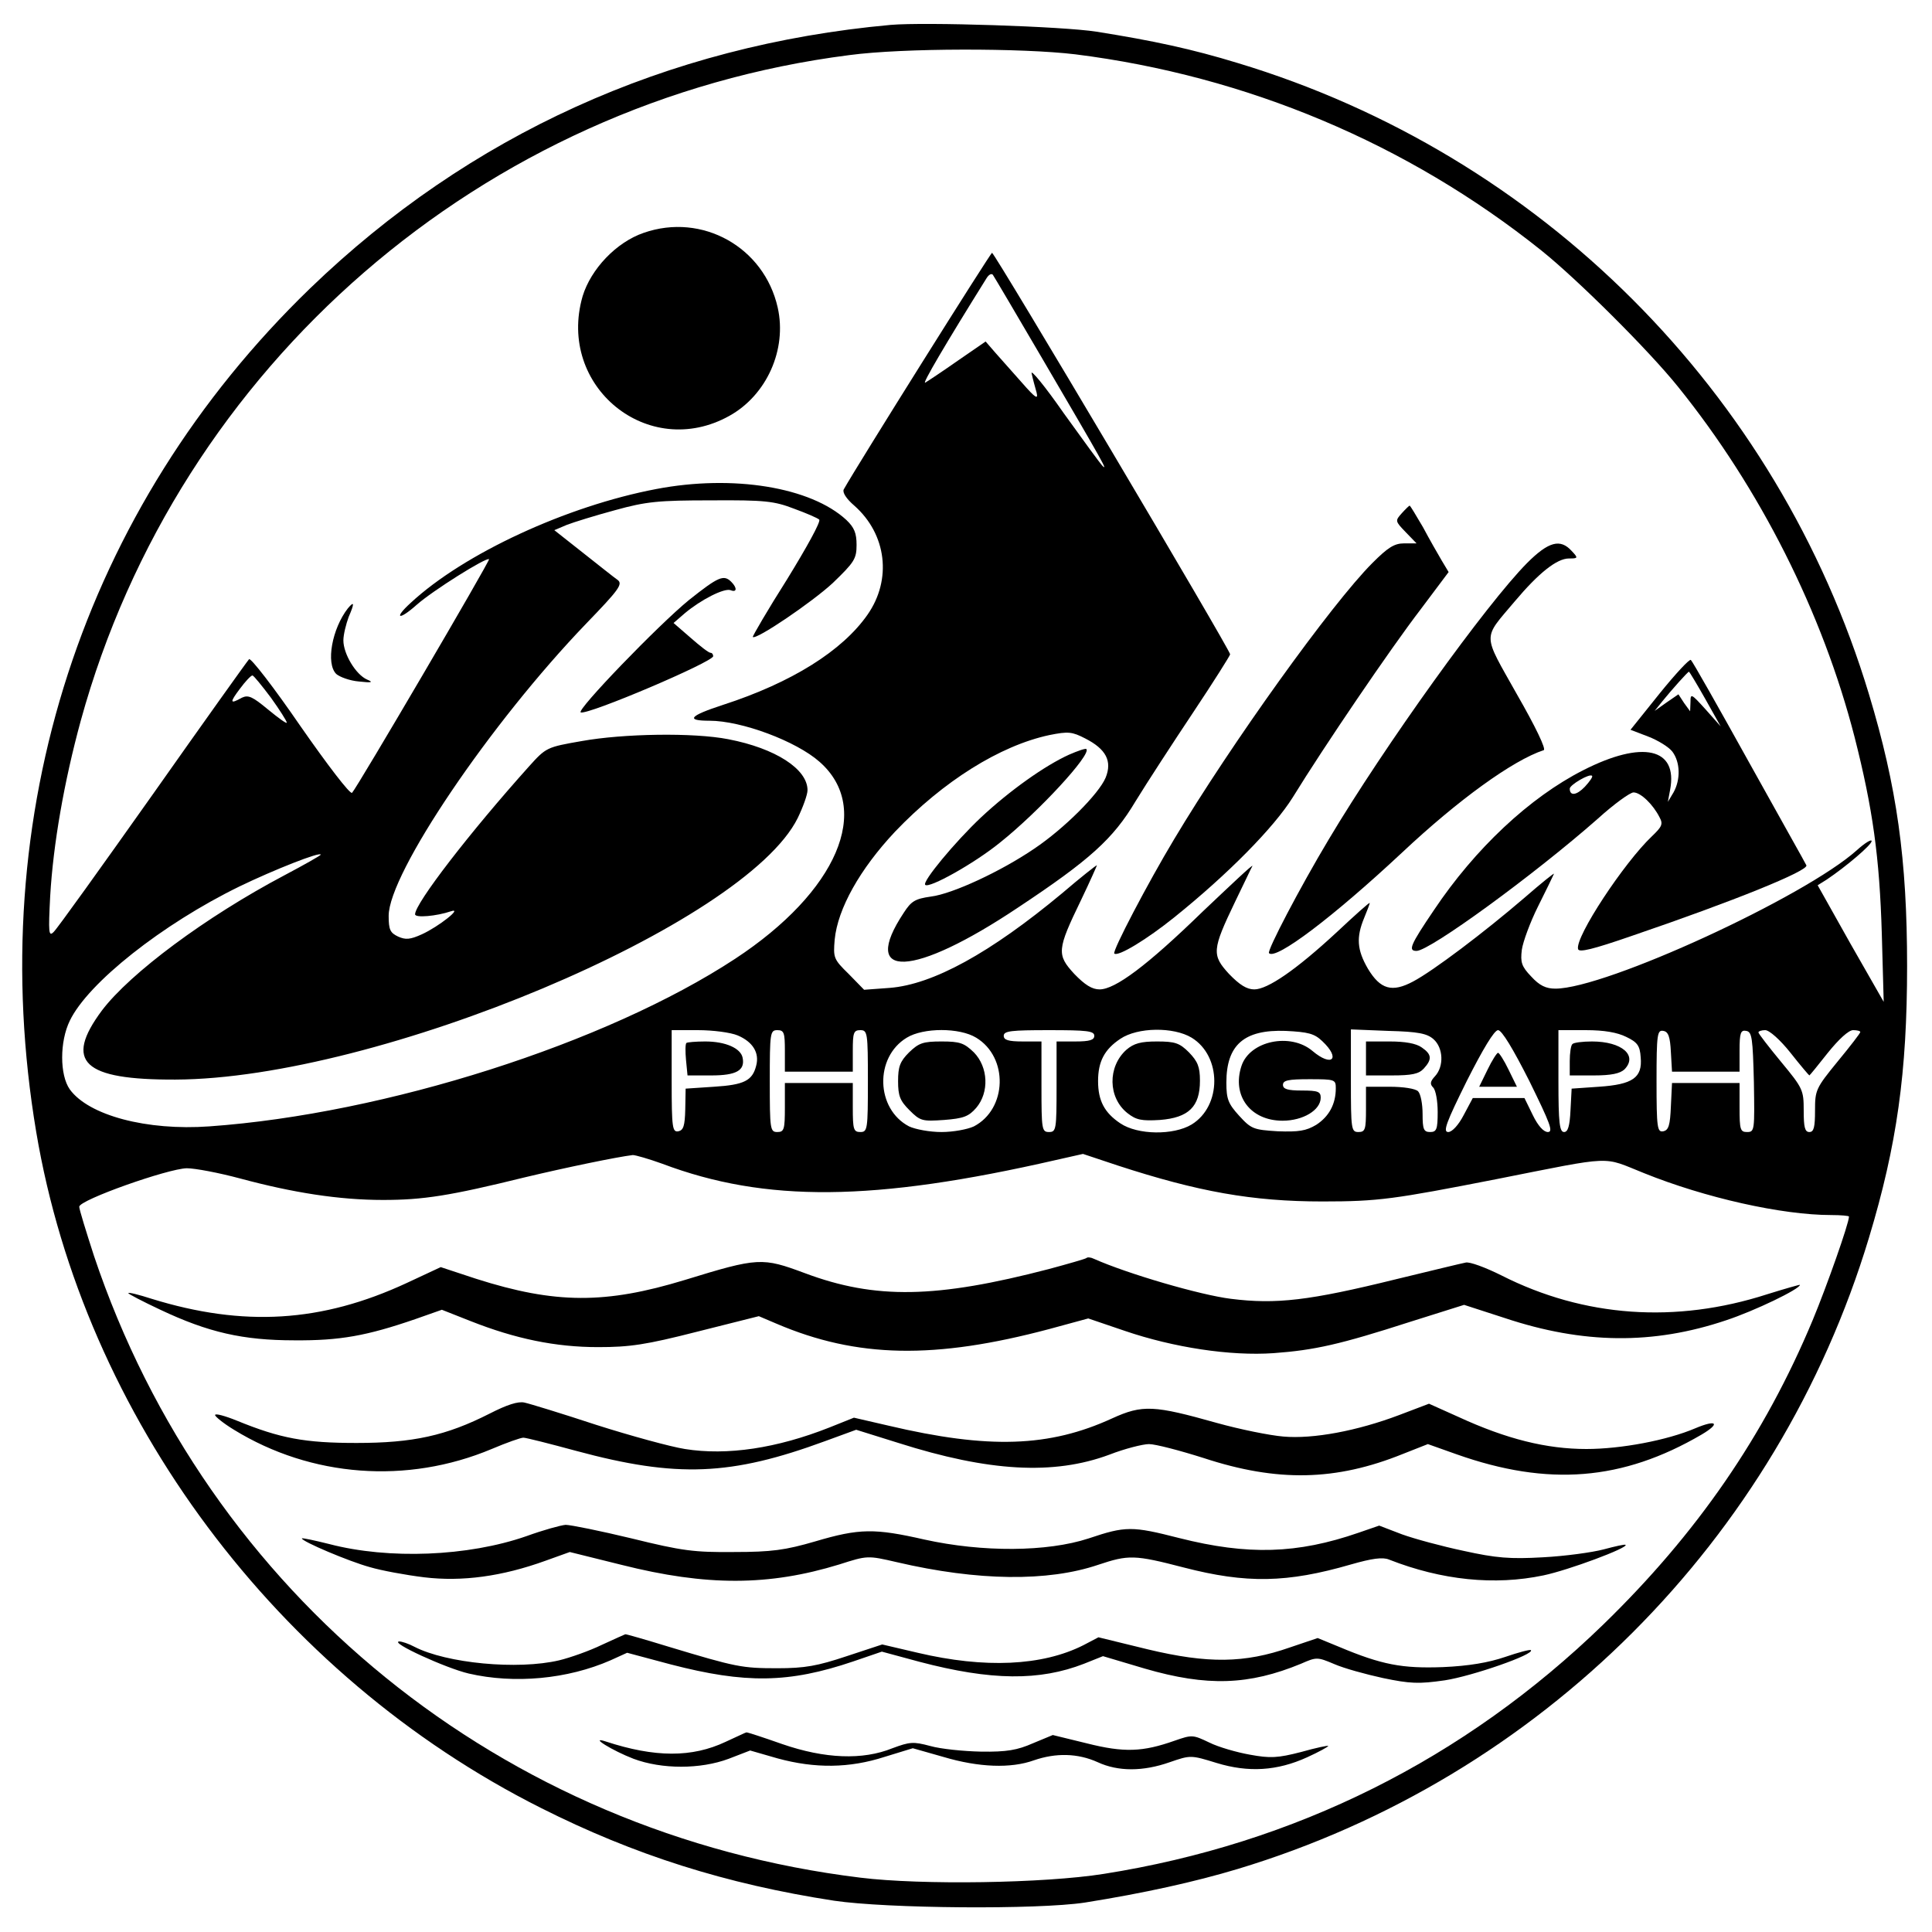<svg version="1" xmlns="http://www.w3.org/2000/svg" width="682.667" height="682.667" viewBox="0 0 512 512"><path d="M236 6.6C176.6 12 124.3 35.8 82.2 76.4 21.9 134.7-4.5 216 9.6 300c12.7 75.4 63.9 144 133.7 179.1 24.8 12.5 49.1 20.2 77.7 24.6 14.1 2.1 54 2.4 66.5.5 15.7-2.5 29.2-5.5 40.5-8.9 80.2-24.2 143.1-87.1 167.3-167.3 7.4-24.5 10.1-43.8 10.1-72 0-28.2-2.7-47.5-10.1-72C471.1 103.8 408.2 40.9 328 16.7c-12.1-3.7-22.3-5.9-37.4-8.3-8.8-1.4-45.5-2.6-54.6-1.8zm49 7.8c45.3 5.7 88 23.6 123.5 52 9.6 7.7 28.4 26.4 36.2 36.1 21.7 26.9 38.3 59.8 46.8 92.9 4.8 18.9 6.6 31.7 7.2 52.1l.5 18-8.8-15.4-8.7-15.5 2.4-1.5c5.2-3.5 11.9-9.2 11.9-10.2 0-.6-1.8.5-3.9 2.4-13.8 12.4-66.6 36.7-79.9 36.7-2.5 0-4.2-.8-6.4-3.2-2.6-2.7-2.9-3.8-2.5-7.1.3-2.1 2.2-7.3 4.3-11.5 2.1-4.2 4-8.1 4.2-8.6.3-.5-3.3 2.4-7.9 6.4-10.6 9.1-24.1 19.3-29.4 22.1-5.6 3-8.7 2.1-12-3.4-2.9-5-3.1-8.3-1-13.4.8-1.9 1.5-3.8 1.5-4 0-.3-3.9 3.2-8.7 7.7-10.9 10.1-18.4 15.2-21.9 15.2-2 0-3.9-1.2-6.7-4.1-4.6-5-4.5-6.4 1.6-19.1 2.3-4.7 4.3-9 4.6-9.5.2-.6-5.6 4.9-13.1 12-14.9 14.5-23.3 20.7-27.4 20.7-2 0-3.9-1.2-6.7-4.1-4.7-5.1-4.6-6.4 1.8-19.6 2.4-5 4.2-9.1 4.2-9.2-.1-.1-4.3 3.2-9.2 7.4-19.1 15.9-34.3 24.2-45.7 25.1l-6.8.5-4.1-4.2c-4-3.9-4.1-4.3-3.7-9.1.8-8.2 6.7-18.7 16-28.6 12.8-13.4 27.8-22.8 40.9-25.6 5-1 6-.9 9.5.9 5.5 2.8 7.2 6 5.4 10.4-1.8 4.3-11 13.5-18.9 18.8-8.8 6-21.7 12-27.4 12.7-4.2.6-5.2 1.2-7.2 4.3-11.8 17.8 2.5 17.2 30.3-1.4 19-12.6 25.2-18.2 31.1-28.1 3-4.9 9.9-15.5 15.3-23.6 5.4-8.1 9.8-15.1 9.8-15.4 0-1.2-62.4-106.4-63.1-106.4-.4 0-35.6 56.1-39.3 62.7-.4.8.7 2.5 2.8 4.3 8.6 7.6 10 19.6 3.5 28.9-6.7 9.6-20.1 18-38.3 23.9-8.9 2.9-10 4.2-3.6 4.2 8.5 0 23 5.4 29.2 10.9 14.1 12.4 4.7 34.4-22.4 52.2-34.1 22.4-92.7 41.1-139.3 44.4-16.6 1.2-32-2.9-37-9.8-2.7-3.8-2.7-12.7 0-18.2 4.8-10 24.5-25.6 45-35.6 9.1-4.4 21.5-9.3 21.5-8.4 0 .2-4.4 2.7-9.7 5.5-20.8 11-40.8 25.9-48.3 35.8-10.1 13.6-5 18.4 19.5 18.3 53.6-.2 150.9-41.1 164.9-69.3 1.4-2.9 2.6-6.2 2.6-7.4 0-5.6-8.5-11.1-21-13.5-9.2-1.8-27.8-1.5-38.9.5-9.2 1.6-9.4 1.7-13.9 6.7-15.7 17.5-30.2 36.3-30.2 39.2 0 1 5.7.5 9.5-.8 3.3-1.1-3.3 4.1-7.7 6.1-3.1 1.4-4.3 1.5-6.3.6-2.1-1-2.5-1.8-2.5-5.5 0-11.2 26.9-51 52.4-77.5 8.6-8.9 9.7-10.4 8.3-11.5-.9-.6-5-3.9-9.2-7.2l-7.6-6 3.3-1.4c1.8-.7 7.6-2.5 12.8-3.9 8.3-2.3 11.5-2.6 25.5-2.6 14.2-.1 16.7.2 21.9 2.2 3.3 1.2 6.3 2.5 6.7 2.9.5.5-3.4 7.5-8.5 15.8-5.2 8.2-9.2 15.1-9.1 15.3.8.9 15.7-9.2 21.2-14.3 5.7-5.5 6.3-6.4 6.3-10.1 0-3.1-.6-4.6-2.7-6.6-9.4-8.7-30-12.1-50.4-8.2-23.7 4.5-51 17.1-65.1 30.2-4.6 4.2-3.1 4.7 1.6.5 4.3-3.8 18.5-12.7 19.2-12.1.3.4-35 60.6-36.3 61.9-.5.5-6.6-7.5-13.7-17.7-7-10.2-13.2-18.2-13.6-17.7-.4.4-11.9 16.5-25.5 35.8-13.6 19.2-25.4 35.7-26.3 36.5-1.3 1.3-1.4.2-.9-9.5.8-13.8 3.7-30.4 8.1-46.5C47.3 96.9 127.9 27 225.1 14.6c14.2-1.9 45.8-1.9 59.9-.2zM276.2 95c16.8 28.7 17.3 29.7 16 28.5-.6-.6-5.2-6.9-10.3-14-5-7.2-8.9-11.9-8.5-10.5.3 1.4.9 3.6 1.3 5 .5 2-.3 1.5-3.8-2.5-2.4-2.7-5.6-6.3-7.1-8l-2.6-3-7.4 5.1c-4 2.8-7.9 5.4-8.6 5.8-1 .6 5.4-10.3 16.2-27.6.6-1 1.3-1.4 1.7-1 .3.4 6.2 10.4 13.1 22.2zM71.8 184.9c2.3 3.2 4.2 6.2 4.2 6.6 0 .4-2.2-1.2-5-3.5-4.1-3.4-5.2-3.9-6.9-3.1-3.2 1.8-3.3 1.3-.5-2.4 1.4-1.9 2.9-3.5 3.3-3.5.3 0 2.5 2.7 4.9 5.9zm123.7 89.5c4 1.7 5.8 4.6 4.9 8-1 4-3.2 5.1-11.2 5.6l-7.5.5-.1 5.5c-.1 4.4-.5 5.5-1.8 5.8-1.6.3-1.8-.8-1.8-13.2V273h7c3.9 0 8.6.6 10.5 1.4zm12.5 4.1v5.5h18v-5.5c0-4.8.2-5.5 2-5.5 1.9 0 2 .7 2 13.5s-.1 13.5-2 13.5c-1.8 0-2-.7-2-6.5V287h-18v6.5c0 5.8-.2 6.5-2 6.5-1.9 0-2-.7-2-13.5s.1-13.5 2-13.5c1.8 0 2 .7 2 5.5zm50.7-3.5c8.6 5.2 8.2 18.9-.6 23.5-1.7.8-5.5 1.5-8.6 1.5-3.1 0-6.9-.7-8.6-1.5-8.8-4.6-9.2-18.3-.6-23.5 4.4-2.7 14-2.7 18.4 0zm31.3-.5c0 1.1-1.2 1.5-5 1.5h-5v12c0 11.3-.1 12-2 12s-2-.7-2-12v-12h-5c-3.8 0-5-.4-5-1.5 0-1.3 2-1.5 12-1.5s12 .2 12 1.5zm25.8.5c8 4.9 8 18.1 0 23-4.8 2.9-14.3 2.8-18.9-.3-4.2-2.8-5.9-6-5.9-11.2 0-5.2 1.7-8.4 5.9-11.2 4.6-3.1 14.1-3.2 18.9-.3zm34.6.9c5 4.7 2.6 7-2.6 2.6-5.8-4.9-16.6-2.7-18.8 4-2.6 7.9 2.4 14.5 10.9 14.5 5.4 0 10.1-2.8 10.1-6.1 0-1.6-.7-1.9-5-1.9-3.8 0-5-.4-5-1.5 0-1.2 1.4-1.5 7-1.5 6.8 0 7 .1 7 2.4 0 4.2-1.8 7.5-5.2 9.7-2.7 1.6-4.6 1.9-10.2 1.7-6.4-.4-7-.6-10.2-4.1-2.9-3.2-3.4-4.4-3.4-8.8 0-10 4.7-14.1 15.7-13.7 6 .3 7.6.7 9.7 2.7zm29.5-.5c2.6 2.3 2.8 7.2.4 9.8-1.3 1.4-1.4 2.1-.5 3 .7.7 1.2 3.6 1.2 6.5 0 4.6-.3 5.3-2 5.3s-2-.7-2-4.8c0-2.6-.5-5.3-1.2-6-.7-.7-3.9-1.2-7.5-1.2H362v6c0 5.3-.2 6-2 6-1.9 0-2-.7-2-13.6v-13.6l9.9.4c8 .2 10.3.7 12 2.2zm25.4 11.1c5.5 11.2 6.4 13.5 4.9 13.5-1.1 0-2.6-1.6-4-4.5L404 291h-13.7l-2.4 4.5c-1.4 2.7-3.1 4.5-4.1 4.5-1.5 0-.5-2.6 4.9-13.5C393 278 396 273 397 273c1 0 4 5 8.3 13.5zm25.7-11.7c2.9 1.4 3.6 2.3 3.8 5.4.5 5.4-2.1 7.2-11.1 7.8l-7.2.5-.3 5.7c-.2 4.3-.7 5.8-1.7 5.8-1.2 0-1.5-2.4-1.5-13.5V273h7.3c4.8 0 8.3.6 10.7 1.8zm11.8 4l.3 5.2H461v-5.6c0-4.7.3-5.5 1.8-5.2 1.5.3 1.7 1.9 2 13.6.2 12.7.2 13.2-1.8 13.2-1.8 0-2-.6-2-6.5V287h-17.9l-.3 6.2c-.2 5-.6 6.3-2 6.6-1.6.3-1.8-.8-1.8-13.3s.2-13.6 1.8-13.3c1.3.2 1.8 1.5 2 5.6zm31.7.2c2.6 3.3 4.9 6 5 6 .1 0 2.3-2.7 4.9-6 2.9-3.6 5.5-6 6.7-6 1 0 1.9.2 1.9.5s-2.7 3.8-6 7.8c-5.8 7.1-6 7.6-6 13 0 4.4-.3 5.7-1.5 5.7s-1.5-1.3-1.5-5.7c0-5.4-.2-5.9-6-12.9-3.3-4-6-7.5-6-7.8 0-.3.8-.6 1.8-.6 1.1 0 4 2.6 6.7 6zm-299 29.4c27.3 10.3 56 10.1 104.4-1l7.1-1.6 9.3 3.1c21.2 6.9 35.5 9.5 54.2 9.5 14.8 0 18.9-.6 46-5.9 31.8-6.3 27.9-6.1 39.2-1.6 16.1 6.5 36.5 11.1 49.6 11.1 2.6 0 4.7.2 4.7.4 0 1.8-5.9 18.5-9.6 27.4-12.8 30.7-30.7 56.6-55.5 80.7-36.8 35.7-81.7 58.1-132.4 66.1-15.7 2.5-48.3 3-64.5 1-94.9-11.6-173-75-203.1-164.8-2.1-6.5-3.9-12.3-3.9-13 0-1.8 23.5-10.1 28.5-10.2 2.2 0 8.5 1.2 14.1 2.7 14.1 3.8 26.3 5.7 37.9 5.7 10.7 0 17.7-1.1 37.6-6 10.9-2.6 24.4-5.4 28.6-5.9.7 0 4.2 1 7.8 2.3z"/><path d="M170.6 61.7c-7.3 2.5-14 9.6-16.2 16.8-6.9 23.9 17.4 43.7 38.9 31.7 9.9-5.5 15.3-17.6 12.8-28.7-3.6-16-20-25.2-35.5-19.8zM371.5 136c-1.8 2-1.8 2.1 1 5l2.9 3h-3.3c-2.6 0-4.3 1.1-8.4 5.2-10.8 10.8-37.5 48-52.6 73.3-6.9 11.5-16.4 29.6-15.8 30.2 1 .9 8.7-3.8 15.9-9.6 14.3-11.5 26.4-23.8 31.4-31.8 8.3-13.5 25.9-39.4 33.8-49.7l7.5-10-1.8-3c-1-1.7-3.3-5.7-5-8.9-1.8-3.1-3.4-5.7-3.5-5.7-.2 0-1.1.9-2.1 2zM404.7 149.2c-10.8 10.9-37.7 48.3-52.6 73.3-7.6 12.7-16.4 29.5-15.8 30.1 1.8 1.9 17-9.6 35.2-26.6 14.9-14 29.4-24.5 37.6-27.2.7-.2-2.1-6.1-7.1-14.8-9.2-16.4-9.2-14.4-.6-24.6 6.4-7.6 11.2-11.4 14.4-11.4 2.4 0 2.5-.1.7-2-3-3.3-6.1-2.5-11.8 3.2zM182.6 159c-8.1 6.6-30 29.3-28.7 29.8 2 .7 35.1-13.4 35.1-14.9 0-.5-.3-.9-.7-.9-.5 0-2.8-1.8-5.3-4l-4.5-3.9 3-2.6c4.3-3.6 10.4-6.7 12.1-6.1 1.7.7 1.8-.6.2-2.2-2-2-3.4-1.4-11.2 4.8zM92.2 161.2c-4.2 5.4-5.9 14.6-3.1 17.4.9.8 3.6 1.8 6 2 3.5.4 3.9.2 2.2-.5-3-1.3-6.3-6.8-6.3-10.4 0-1.5.7-4.3 1.4-6.2 1.6-3.7 1.5-4.3-.2-2.3zM439.8 183.8l-7.7 9.6 4.7 1.8c2.6 1 5.5 2.8 6.4 4 2.1 2.8 2.2 7.4.3 10.8l-1.5 2.5.6-3.2c2.1-11.1-7.3-13.2-23-5.2-14.2 7.2-28.7 20.8-39.6 37.1-6.3 9.3-6.9 10.8-4.6 10.8 3.5 0 31.2-20.2 48-35 4.3-3.9 8.6-7 9.5-7 1.9 0 5.2 3.2 6.9 6.6 1 1.8.6 2.5-2 5-7.4 7-20.4 26.7-19.6 29.9.2 1 3.9.1 14.3-3.5 26.7-9.1 47-17.3 46.2-18.7-.2-.5-7.1-12.7-15.2-27.3-8.1-14.6-15-26.8-15.4-27.1-.3-.4-4.1 3.7-8.3 8.9zm12.1 1.4l4.1 7.3-4-4.5c-3.8-4.2-4-4.3-4-2l-.1 2.5-1.6-2.2-1.5-2.3-3.2 2.2-3.1 2.2 2-2.5c2.6-3.2 6.8-7.9 7.1-7.9.1 0 2.1 3.3 4.3 7.2zM420 208.5c-2.2 2.3-4 2.5-4 .5 0-1 5.3-4.1 5.9-3.4.3.2-.6 1.5-1.9 2.9zM283.3 200c-6.4 2.9-15.7 9.5-23.3 16.6-6.9 6.5-15.7 17.1-14.8 17.9 1 1 12.9-5.6 19.8-11.2 10.3-8.2 24.3-23.4 22.9-24.8-.3-.2-2.3.5-4.6 1.5zM181.9 276.4c-.3.3-.3 2.3-.1 4.5l.4 4.1h6.3c6.6 0 9-1.3 8.3-4.7-.5-2.5-4.5-4.3-9.9-4.3-2.5 0-4.8.2-5 .4zM240.9 278.9c-2.4 2.4-2.9 3.8-2.9 7.6 0 3.9.5 5.2 3 7.7 2.9 2.9 3.4 3 9.2 2.6 5.1-.4 6.5-.9 8.5-3.2 3.5-4.1 3.2-10.8-.6-14.7-2.6-2.5-3.7-2.9-8.6-2.9-4.9 0-6 .4-8.6 2.9zM298.5 278.2c-5 4.5-4.9 12.7.3 16.8 2.3 1.8 3.7 2.1 8.6 1.8 7.6-.6 10.6-3.5 10.6-10.4 0-3.7-.6-5.1-2.9-7.5-2.5-2.5-3.7-2.9-8.5-2.9-4.3 0-6.1.5-8.1 2.2zM362 280.5v4.5h6.8c5.4 0 7.2-.4 8.5-1.8 2.3-2.5 2.1-3.8-.5-5.6-1.5-1.1-4.5-1.6-8.5-1.6H362v4.5zM394.2 283.5L392 288h10l-2.2-4.5c-1.2-2.5-2.5-4.5-2.8-4.5-.3 0-1.6 2-2.8 4.5zM416.7 276.7c-.4.3-.7 2.4-.7 4.5v3.8h6.4c4.6 0 6.9-.5 8.1-1.6 3.6-3.7-.7-7.4-8.6-7.4-2.5 0-4.9.3-5.2.7zM287.9 333.4c-.2.2-4.7 1.5-9.9 2.9-29.9 7.8-46 8.1-64.7 1.1-11.3-4.2-12.3-4.2-31.8 1.8-21 6.4-34.3 6.4-55.3-.3l-9.4-3.1-9 4.2c-22.6 10.5-43.3 11.7-67.6 4.2-3.4-1.1-6.2-1.8-6.2-1.5 0 .2 3.8 2.2 8.5 4.4 12.7 6 21.9 8.1 35.5 8.1 12.1.1 19.2-1.2 32-5.6l7.1-2.5 7.6 3c11.9 4.7 22.5 6.9 33.8 6.9 8.4 0 12.6-.6 26.3-4.1l16.3-4.1 4.7 2c21.3 9.1 41.9 9.5 72.3 1.4l10.3-2.8 9.7 3.3c12.9 4.4 27.9 6.7 39.4 5.9 10.9-.8 17.6-2.3 36.2-8.3l14.3-4.5 10.8 3.5c20.7 6.9 39.3 7.1 58.6.6 7.6-2.5 19.6-8.3 19.6-9.4 0-.1-3.9 1-8.7 2.5-24.2 7.8-48.5 6.1-70.4-5-4.2-2.1-8.5-3.7-9.5-3.4-1.1.2-9.3 2.2-18.4 4.4-23.1 5.7-31.8 6.7-43.8 5.2-8.1-1-27.3-6.6-36.3-10.6-.8-.4-1.7-.5-2-.2zM129.8 374.6c-11.6 5.9-20.4 7.8-35.3 7.8-13.7 0-20.2-1.2-31.7-5.9-3.2-1.3-5.8-2-5.8-1.5 0 .4 2.2 2.2 5 3.9 20.5 12.6 45.9 14.5 68.3 5.1 4-1.7 7.7-3 8.4-3 .7 0 7 1.6 14 3.5 26.7 7.2 41 6.6 66-2.6l8.2-3 11.2 3.5c23.9 7.6 41.1 8.6 55.9 3.1 4.1-1.6 8.9-2.8 10.5-2.8 1.7 0 8.2 1.7 14.5 3.7 19.5 6.4 35 6.1 52.8-1.1l6.6-2.6 7.6 2.7c24.3 8.6 44 7 64.9-5.2 5.1-3 4.1-4.1-1.6-1.7-7.5 3.2-19.7 5.5-28.9 5.5-10.5 0-21.1-2.6-33.9-8.5l-7.8-3.5-7.9 3c-11.1 4.2-22.8 6.4-30.7 5.7-3.6-.3-11.5-1.9-17.6-3.6-16.7-4.7-19.7-4.9-27.8-1.2-16.6 7.6-32.6 8.2-59.3 1.9l-9.1-2.1-6.5 2.6c-13.9 5.5-27.1 7.5-38.3 5.7-3.8-.6-14.4-3.5-23.5-6.4-9.1-3-17.6-5.6-19-5.9-1.7-.4-4.7.6-9.2 2.9zM139.5 407.1c-15.5 5.4-36.5 6.2-52.2 2.1-4-1-7.3-1.7-7.3-1.5 0 .8 12.5 6.1 18 7.6 3 .9 9.5 2.1 14.4 2.7 10 1.2 20.6-.2 32.2-4.4l6.4-2.3 13.7 3.4c22.6 5.7 39.1 5.6 57.7-.1 7.5-2.4 7.5-2.4 15.3-.6 21.4 5 40 5.2 53.3.7 8.1-2.7 9.6-2.7 22.7.7 16.6 4.3 27.4 4.1 44.3-.8 5.6-1.6 8.4-2 10.1-1.3 14 5.5 28 6.9 40.9 4.2 6.7-1.4 22.5-7.3 21.8-8.1-.2-.2-2.8.4-5.8 1.2-3 .8-10.3 1.8-16.1 2.1-8.7.5-12.4.2-21-1.7-5.7-1.2-13.1-3.2-16.4-4.4l-6-2.3-5.5 1.9c-16.2 5.6-29.3 6-47.5 1.4-12.5-3.2-14.2-3.2-24 .1-11 3.6-28.1 3.7-43.5.3-13.2-3-17.2-3-29 .5-7.9 2.3-11.5 2.8-21.5 2.8-10.6.1-13.7-.3-27.1-3.6-8.3-2-16.2-3.6-17.5-3.6-1.3.1-6 1.4-10.4 3zM159.5 435.9c-3.3 1.6-8.4 3.4-11.3 4.1-11 2.6-29.9.8-38.4-3.6-1.5-.8-3.3-1.4-4-1.4-2.7.2 12.4 7.1 18.4 8.5 12.1 2.8 26.2 1.5 37.6-3.5l4.4-2 11.6 3.1c19.7 5.1 31.2 5 48.3-.8l7.6-2.6 10 2.7c19 5 31.8 5.1 43.6.5l5-2 11.1 3.3c16.5 4.8 27.6 4.4 41.4-1.3 4.1-1.8 4.3-1.8 8.8.1 2.5 1.1 8.3 2.7 12.9 3.7 7.2 1.5 9.5 1.6 16.4.6 7.2-1.1 23.9-6.9 22.8-8-.3-.2-3.3.6-6.8 1.8-4.4 1.5-9.6 2.4-16.5 2.7-10.8.4-16.2-.6-27.6-5.4l-5.6-2.3-7.4 2.5c-12 4.2-21.7 4.3-37.6.5l-13.1-3.2-4 2.1c-10.9 5.5-26.1 6.2-43.9 2l-9.4-2.2-9.4 3.1c-7.8 2.6-11.1 3.2-18.4 3.2-9.4 0-10.9-.3-28.8-5.7-6.2-1.9-11.4-3.4-11.5-3.3-.1 0-2.9 1.3-6.2 2.8zM192.3 461.6c-8.9 4.2-18.7 4.2-31.8-.1-4.6-1.5 1.9 2.5 7.4 4.6 7.5 2.8 17.7 2.8 25.2 0l5.7-2.2 7.3 2.1c9.9 2.7 19 2.6 28.3-.4l7.5-2.3 8.1 2.3c9.4 2.8 17.9 3.1 24 .9 5.8-2 11.6-1.9 16.9.5 5.4 2.5 12 2.5 19.1 0 5.5-1.9 5.6-1.9 12.4.2 8.5 2.6 16.1 2.1 24-1.5 3.1-1.4 5.6-2.8 5.6-3 0-.2-3.3.5-7.2 1.6-6.2 1.6-8.2 1.7-13.6.7-3.4-.6-8.3-2-10.7-3.2-4.4-2.1-4.6-2.1-9.2-.5-8.5 3-13.4 3.2-23.3.7l-9-2.2-5.3 2.2c-4.1 1.8-6.9 2.3-13.7 2.2-4.7-.1-10.7-.7-13.5-1.5-4.5-1.2-5.4-1.1-10 .6-7.9 3.2-17.9 2.8-29.2-1.1-5.1-1.8-9.4-3.2-9.5-3.1-.2 0-2.6 1.2-5.5 2.5z"/></svg>